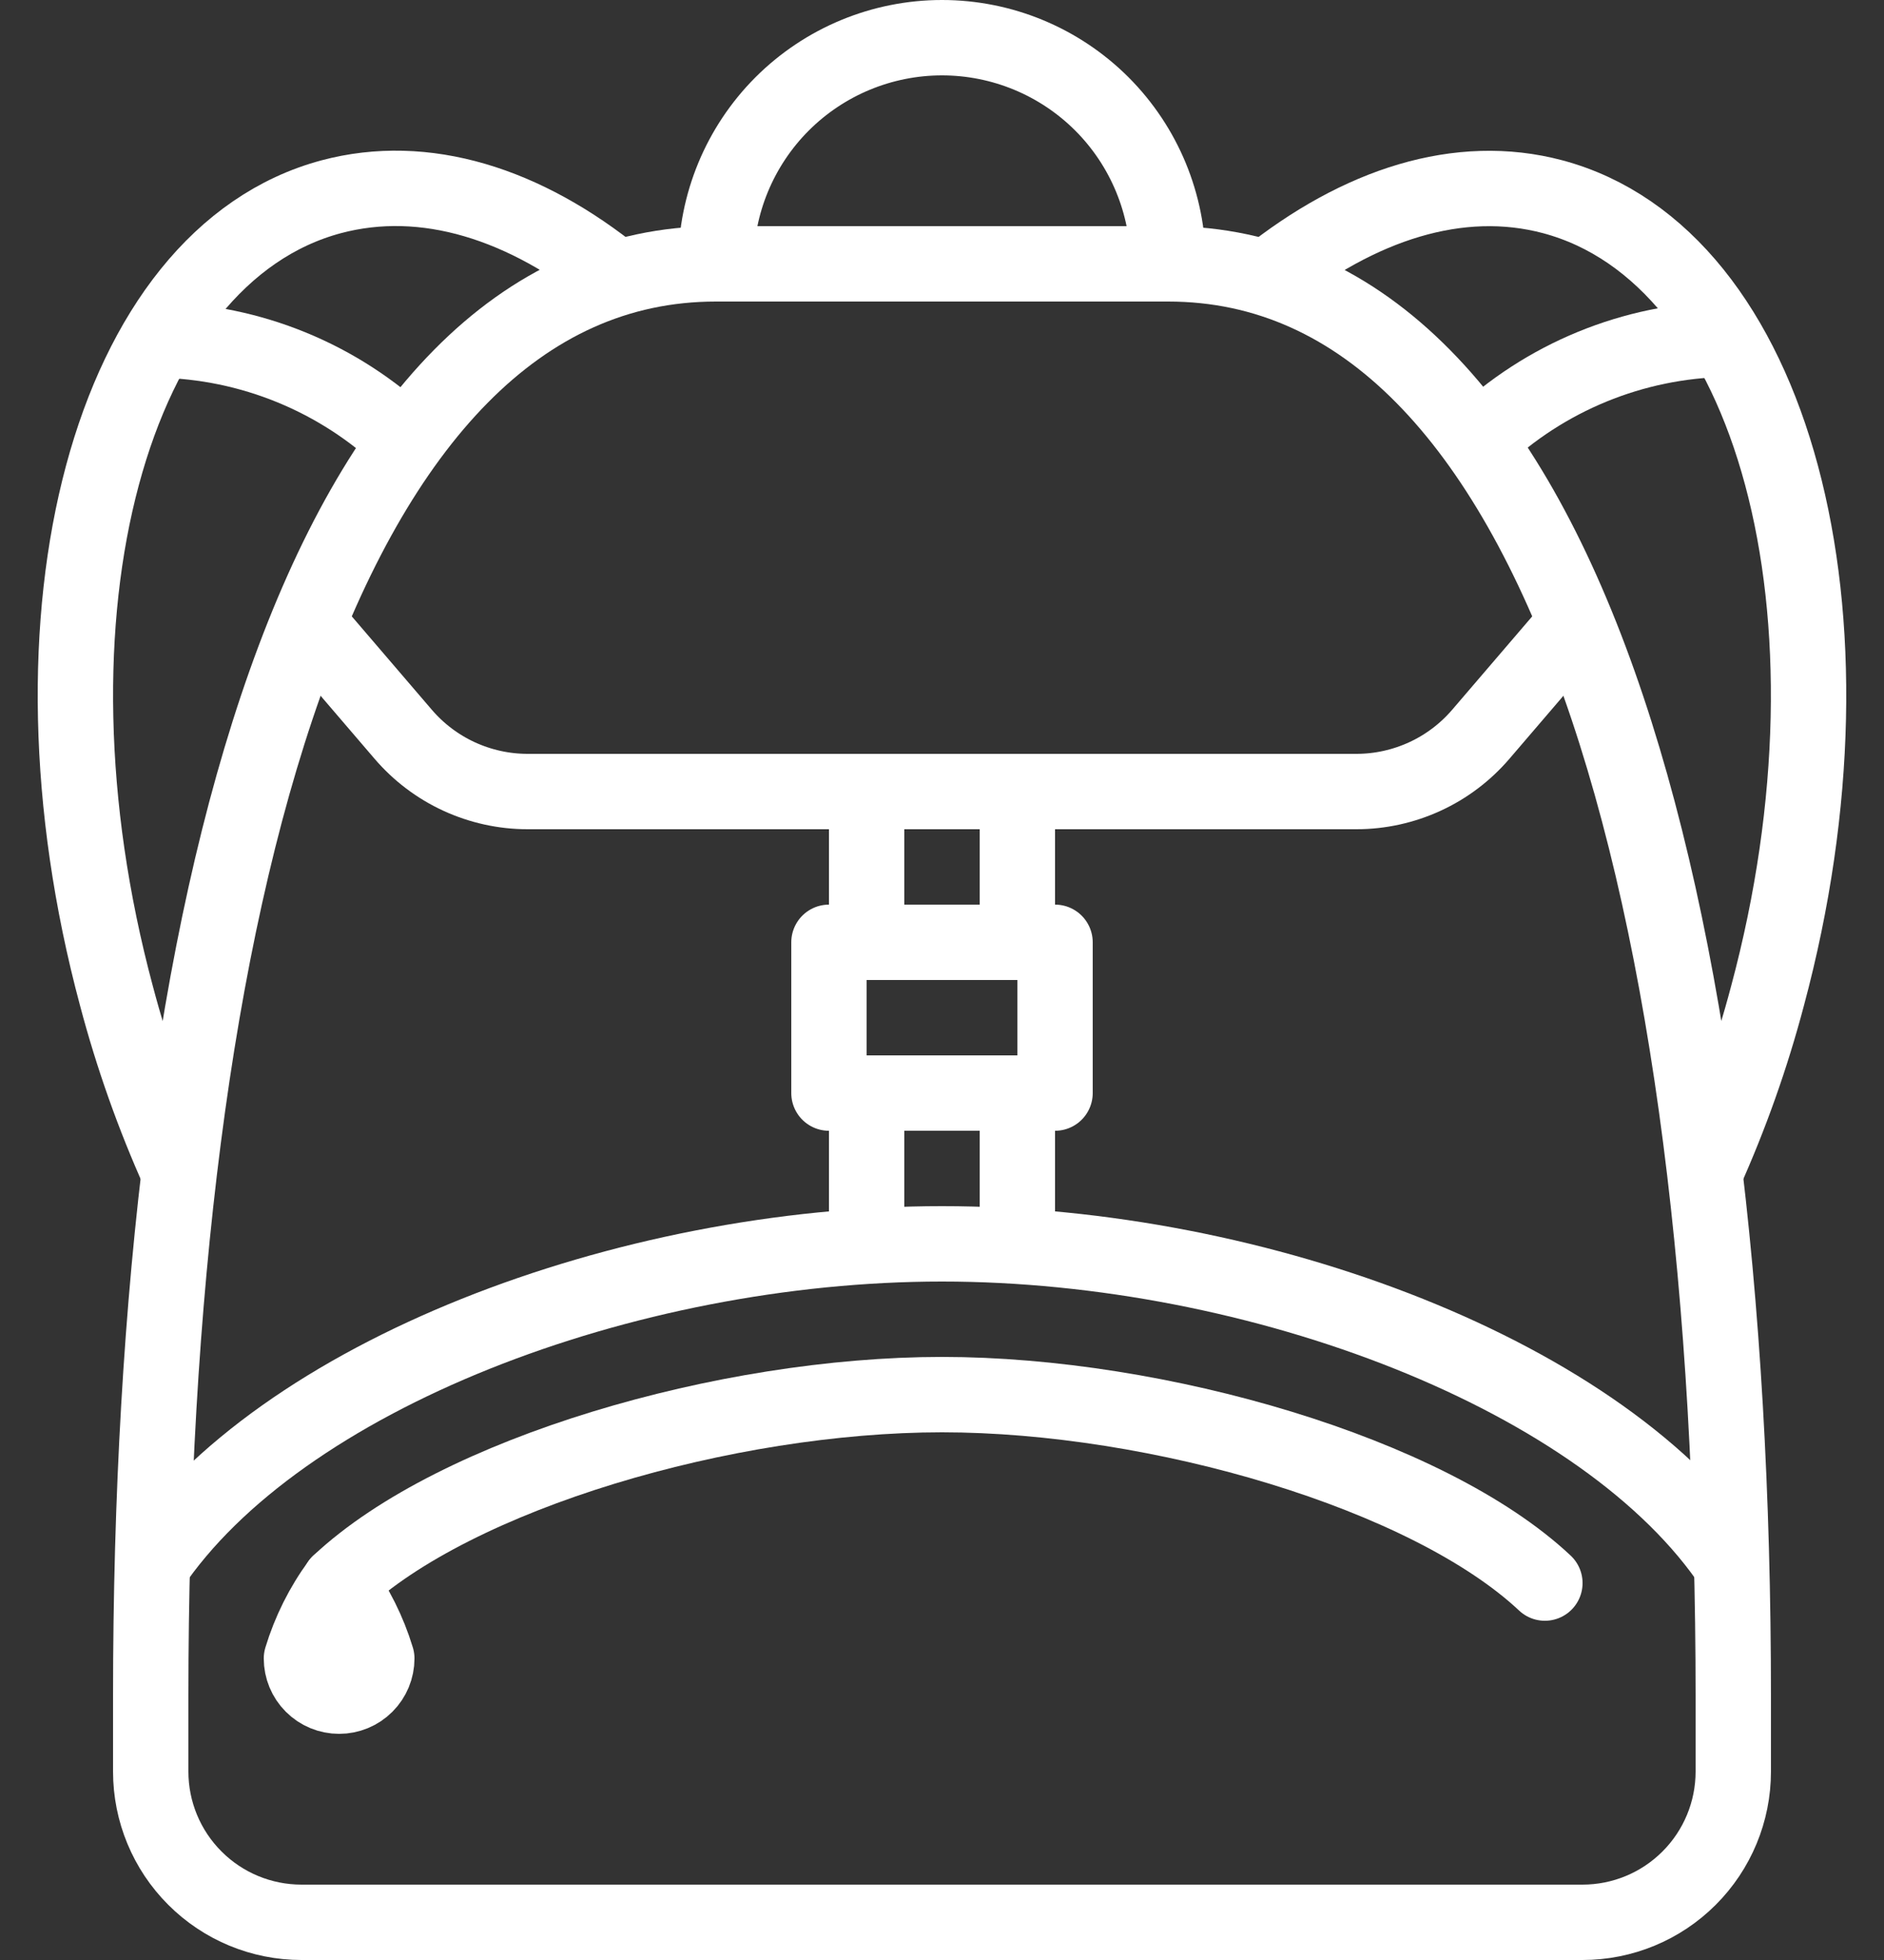 <svg width="50" height="52" viewBox="0 0 50 52" fill="none" xmlns="http://www.w3.org/2000/svg">
<rect x="0" y="0" width="50" height="52" fill="#333333" stroke="none"/>
<path d="M46 47C46 48.061 45.579 49.078 44.828 49.828C44.078 50.579 43.061 51 42 51H8C6.939 51 5.922 50.579 5.172 49.828C4.421 49.078 4 48.061 4 47V45C4 24 8.51 7 19 7H31C41.49 7 46 24 46 45V47Z" stroke="white" stroke-width="2" stroke-linejoin="round"/>
<path d="M46 41.58C42.63 36.51 33.42 33 25 33C16.58 33 7.41 36.51 4 41.58" stroke="white" stroke-width="2" stroke-linejoin="round"/>
<path d="M41 42C37.9 39.09 30.73 37 25 37C19.27 37 12.1 39.09 9 42" stroke="white" stroke-width="2" stroke-linecap="round" stroke-linejoin="round"/>
<path d="M8.18 16.54L10.7 19.48C11.108 19.956 11.614 20.339 12.183 20.601C12.753 20.863 13.373 21 14 21H36C36.627 21 37.246 20.863 37.816 20.601C38.386 20.339 38.892 19.956 39.3 19.48L41.82 16.54" stroke="white" stroke-width="2" stroke-linejoin="round"/>
<path d="M28 25H22V29H28V25Z" stroke="white" stroke-width="2" stroke-linejoin="round"/>
<path d="M23 25V21" stroke="white" stroke-width="2" stroke-linejoin="round"/>
<path d="M27 25V21" stroke="white" stroke-width="2" stroke-linejoin="round"/>
<path d="M23 29V33.08" stroke="white" stroke-width="2" stroke-linejoin="round"/>
<path d="M27 33.08V29" stroke="white" stroke-width="2" stroke-linejoin="round"/>
<path d="M19 7C19 5.409 19.632 3.883 20.757 2.757C21.883 1.632 23.409 1 25 1C26.591 1 28.117 1.632 29.243 2.757C30.368 3.883 31 5.409 31 7" stroke="white" stroke-width="2" stroke-linejoin="round"/>
<path d="M45.8 9C43.345 9.041 40.996 10.005 39.22 11.7" stroke="white" stroke-width="2" stroke-linejoin="round"/>
<path d="M45.239 31.13C45.924 29.609 46.483 28.033 46.909 26.42C49.629 16.29 47.079 6.79 41.209 5.22C38.729 4.56 36.069 5.42 33.609 7.39" stroke="white" stroke-width="2" stroke-linejoin="round"/>
<path d="M10.78 11.72C9.004 10.025 6.655 9.061 4.2 9.02" stroke="white" stroke-width="2" stroke-linejoin="round"/>
<path d="M16.39 7.39C13.93 5.39 11.27 4.56 8.79 5.22C2.92 6.79 0.37 16.29 3.09 26.42C3.517 28.033 4.075 29.608 4.76 31.13" stroke="white" stroke-width="2" stroke-linejoin="round"/>
<path d="M10 44C10 44.265 9.895 44.52 9.707 44.707C9.52 44.895 9.265 45 9 45C8.735 45 8.48 44.895 8.293 44.707C8.105 44.52 8 44.265 8 44C8.218 43.282 8.556 42.605 9 42C9.444 42.605 9.782 43.282 10 44V44Z" stroke="white" stroke-width="2" stroke-linejoin="round"/>
</svg>
